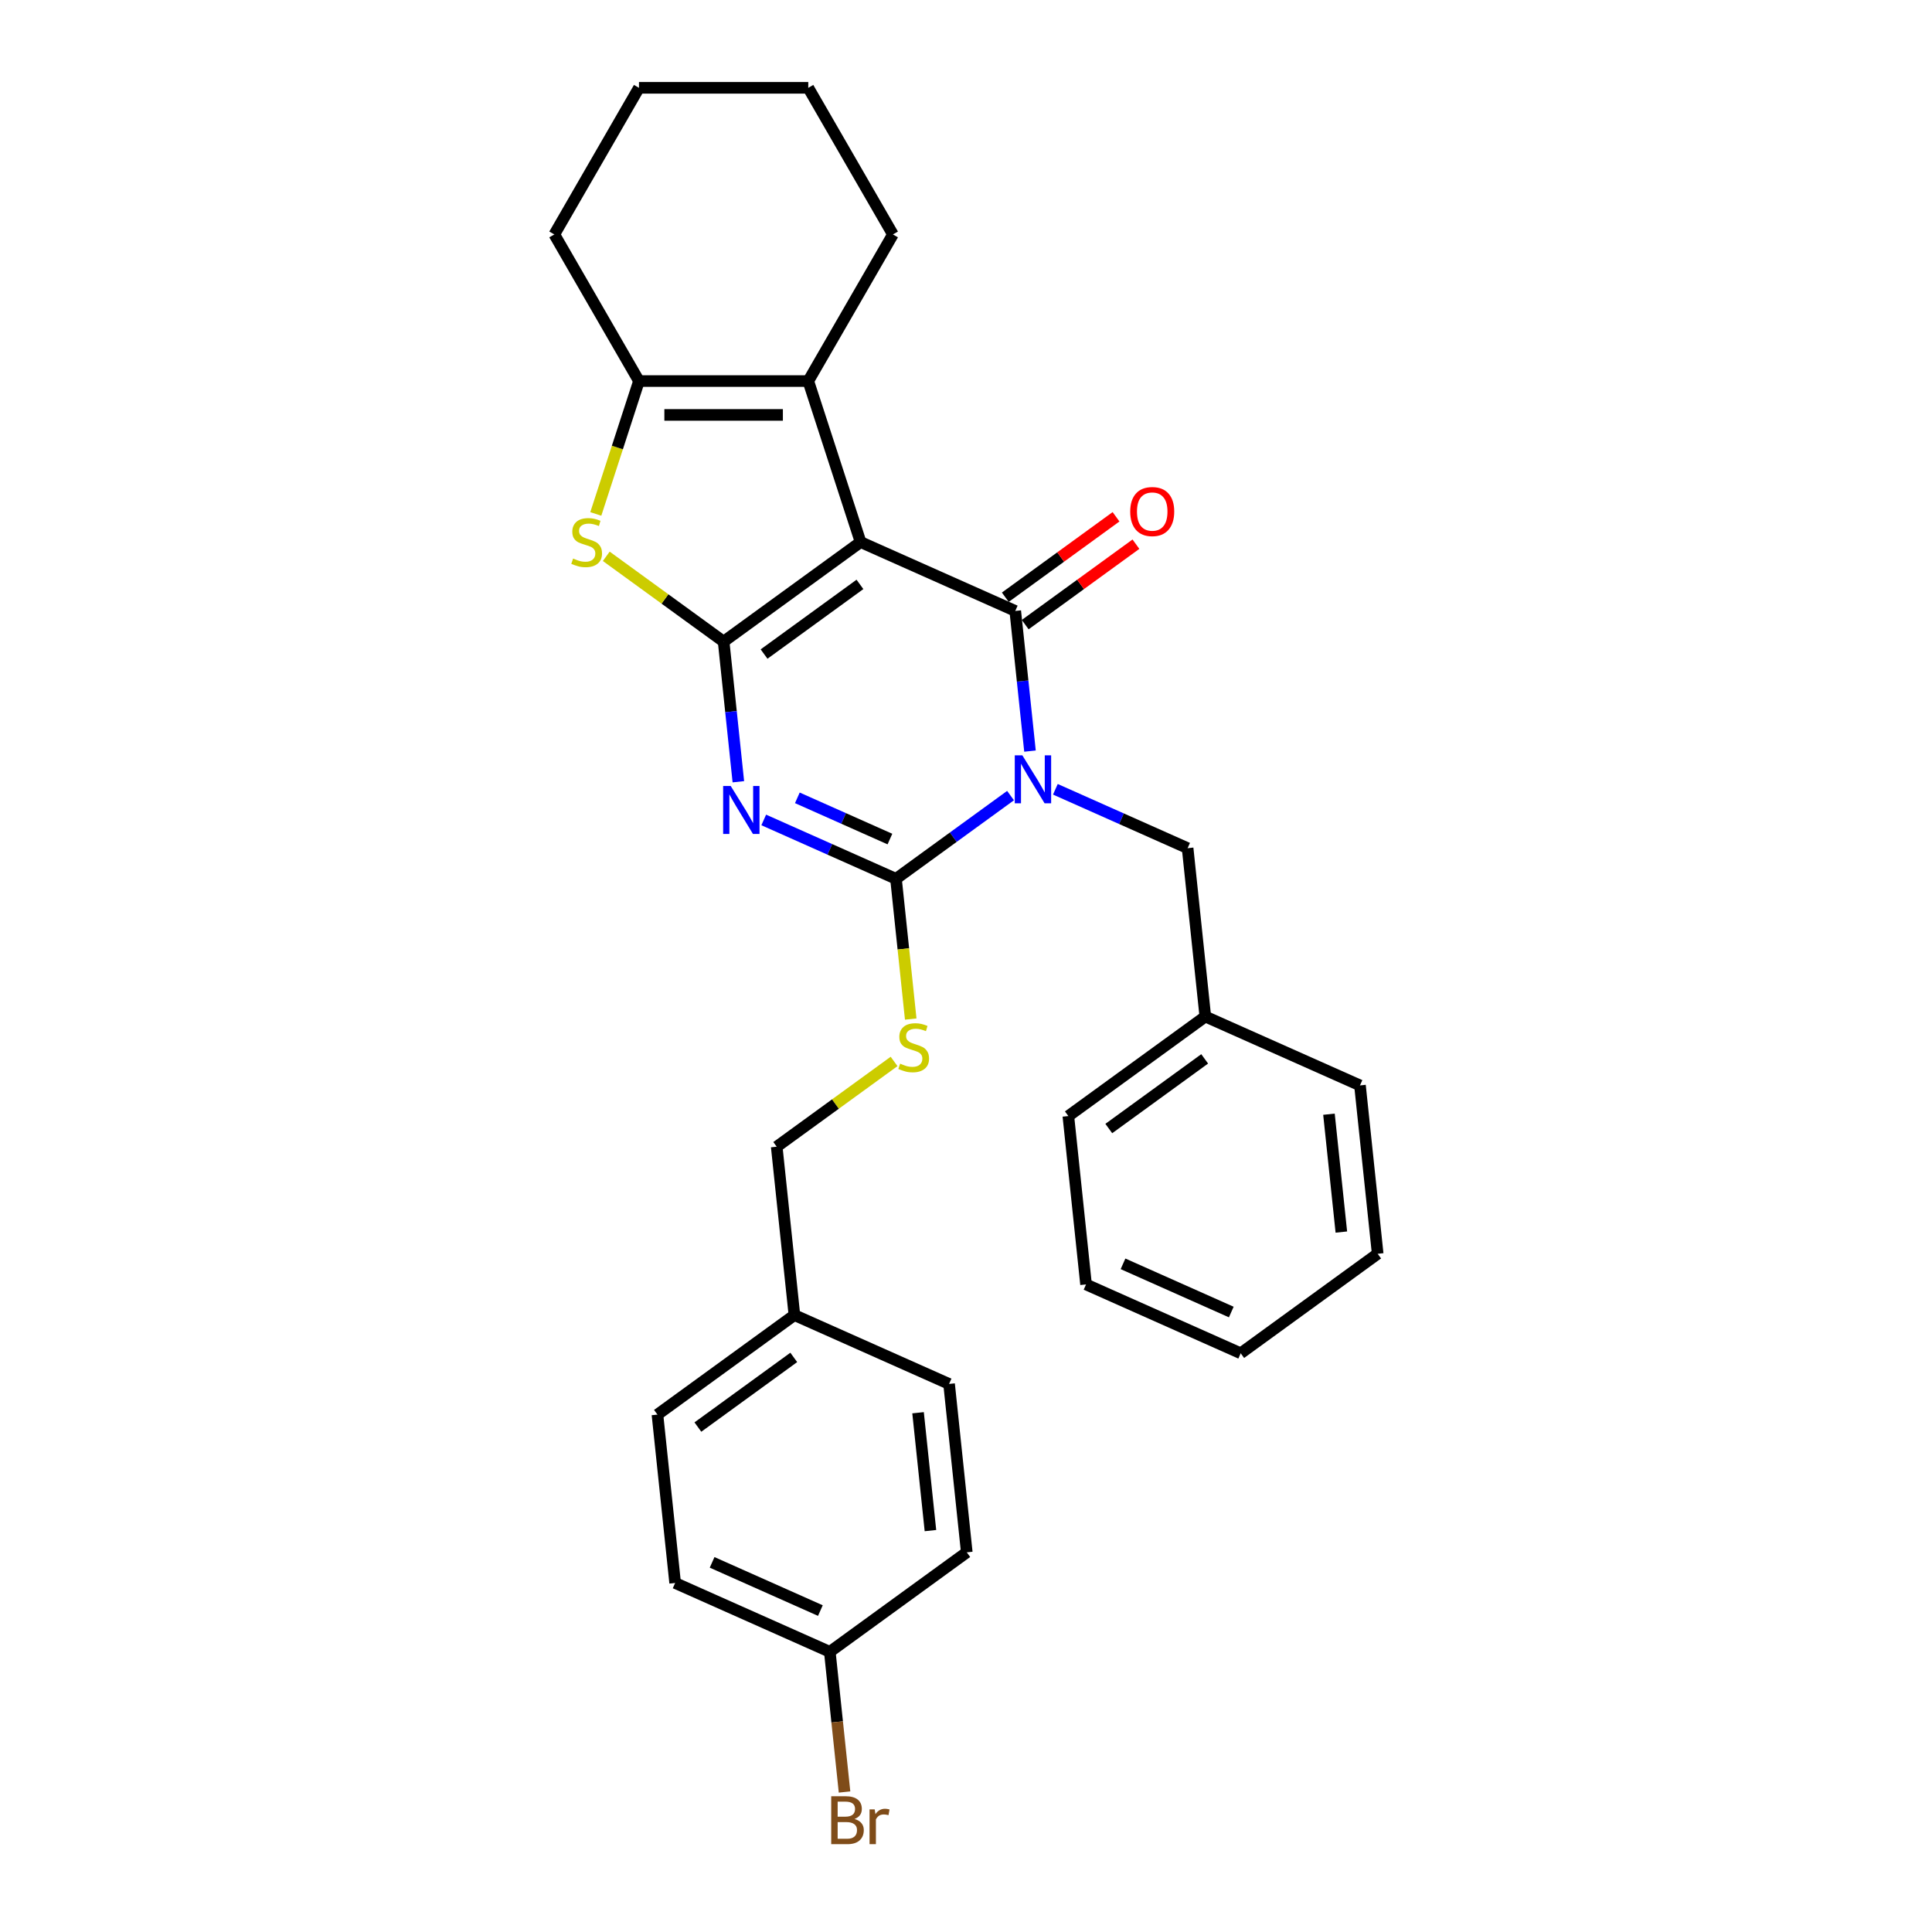 <?xml version='1.0' encoding='iso-8859-1'?>
<svg version='1.1' baseProfile='full'
              xmlns='http://www.w3.org/2000/svg'
                      xmlns:rdkit='http://www.rdkit.org/xml'
                      xmlns:xlink='http://www.w3.org/1999/xlink'
                  xml:space='preserve'
width='1000px' height='1000px' viewBox='0 0 1000 1000'>
<!-- END OF HEADER -->
<rect style='opacity:1.0;fill:#FFFFFF;stroke:none' width='1000' height='1000' x='0' y='0'> </rect>
<path class='bond-2' d='M 533.121,388.77 L 529.308,352.494' style='fill:none;fill-rule:evenodd;stroke:#0000FF;stroke-width:6px;stroke-linecap:butt;stroke-linejoin:miter;stroke-opacity:1' />
<path class='bond-2' d='M 529.308,352.494 L 525.495,316.219' style='fill:none;fill-rule:evenodd;stroke:#000000;stroke-width:6px;stroke-linecap:butt;stroke-linejoin:miter;stroke-opacity:1' />
<path class='bond-4' d='M 523.053,411.799 L 493.407,433.338' style='fill:none;fill-rule:evenodd;stroke:#0000FF;stroke-width:6px;stroke-linecap:butt;stroke-linejoin:miter;stroke-opacity:1' />
<path class='bond-4' d='M 493.407,433.338 L 463.761,454.877' style='fill:none;fill-rule:evenodd;stroke:#000000;stroke-width:6px;stroke-linecap:butt;stroke-linejoin:miter;stroke-opacity:1' />
<path class='bond-9' d='M 546.258,408.535 L 580.484,423.773' style='fill:none;fill-rule:evenodd;stroke:#0000FF;stroke-width:6px;stroke-linecap:butt;stroke-linejoin:miter;stroke-opacity:1' />
<path class='bond-9' d='M 580.484,423.773 L 614.71,439.012' style='fill:none;fill-rule:evenodd;stroke:#000000;stroke-width:6px;stroke-linecap:butt;stroke-linejoin:miter;stroke-opacity:1' />
<path class='bond-0' d='M 445.441,280.576 L 525.495,316.219' style='fill:none;fill-rule:evenodd;stroke:#000000;stroke-width:6px;stroke-linecap:butt;stroke-linejoin:miter;stroke-opacity:1' />
<path class='bond-6' d='M 445.441,280.576 L 418.362,197.235' style='fill:none;fill-rule:evenodd;stroke:#000000;stroke-width:6px;stroke-linecap:butt;stroke-linejoin:miter;stroke-opacity:1' />
<path class='bond-29' d='M 445.441,280.576 L 374.547,332.084' style='fill:none;fill-rule:evenodd;stroke:#000000;stroke-width:6px;stroke-linecap:butt;stroke-linejoin:miter;stroke-opacity:1' />
<path class='bond-29' d='M 445.108,302.481 L 395.482,338.537' style='fill:none;fill-rule:evenodd;stroke:#000000;stroke-width:6px;stroke-linecap:butt;stroke-linejoin:miter;stroke-opacity:1' />
<path class='bond-1' d='M 374.547,332.084 L 378.359,368.36' style='fill:none;fill-rule:evenodd;stroke:#000000;stroke-width:6px;stroke-linecap:butt;stroke-linejoin:miter;stroke-opacity:1' />
<path class='bond-1' d='M 378.359,368.36 L 382.172,404.635' style='fill:none;fill-rule:evenodd;stroke:#0000FF;stroke-width:6px;stroke-linecap:butt;stroke-linejoin:miter;stroke-opacity:1' />
<path class='bond-5' d='M 374.547,332.084 L 344.173,310.017' style='fill:none;fill-rule:evenodd;stroke:#000000;stroke-width:6px;stroke-linecap:butt;stroke-linejoin:miter;stroke-opacity:1' />
<path class='bond-5' d='M 344.173,310.017 L 313.8,287.949' style='fill:none;fill-rule:evenodd;stroke:#CCCC00;stroke-width:6px;stroke-linecap:butt;stroke-linejoin:miter;stroke-opacity:1' />
<path class='bond-10' d='M 530.646,323.308 L 559.302,302.489' style='fill:none;fill-rule:evenodd;stroke:#000000;stroke-width:6px;stroke-linecap:butt;stroke-linejoin:miter;stroke-opacity:1' />
<path class='bond-10' d='M 559.302,302.489 L 587.958,281.669' style='fill:none;fill-rule:evenodd;stroke:#FF0000;stroke-width:6px;stroke-linecap:butt;stroke-linejoin:miter;stroke-opacity:1' />
<path class='bond-10' d='M 520.345,309.129 L 549.001,288.31' style='fill:none;fill-rule:evenodd;stroke:#000000;stroke-width:6px;stroke-linecap:butt;stroke-linejoin:miter;stroke-opacity:1' />
<path class='bond-10' d='M 549.001,288.31 L 577.656,267.49' style='fill:none;fill-rule:evenodd;stroke:#FF0000;stroke-width:6px;stroke-linecap:butt;stroke-linejoin:miter;stroke-opacity:1' />
<path class='bond-3' d='M 395.309,424.4 L 429.535,439.639' style='fill:none;fill-rule:evenodd;stroke:#0000FF;stroke-width:6px;stroke-linecap:butt;stroke-linejoin:miter;stroke-opacity:1' />
<path class='bond-3' d='M 429.535,439.639 L 463.761,454.877' style='fill:none;fill-rule:evenodd;stroke:#000000;stroke-width:6px;stroke-linecap:butt;stroke-linejoin:miter;stroke-opacity:1' />
<path class='bond-3' d='M 412.705,412.961 L 436.663,423.628' style='fill:none;fill-rule:evenodd;stroke:#0000FF;stroke-width:6px;stroke-linecap:butt;stroke-linejoin:miter;stroke-opacity:1' />
<path class='bond-3' d='M 436.663,423.628 L 460.622,434.295' style='fill:none;fill-rule:evenodd;stroke:#000000;stroke-width:6px;stroke-linecap:butt;stroke-linejoin:miter;stroke-opacity:1' />
<path class='bond-8' d='M 463.761,454.877 L 467.575,491.17' style='fill:none;fill-rule:evenodd;stroke:#000000;stroke-width:6px;stroke-linecap:butt;stroke-linejoin:miter;stroke-opacity:1' />
<path class='bond-8' d='M 467.575,491.17 L 471.39,527.463' style='fill:none;fill-rule:evenodd;stroke:#CCCC00;stroke-width:6px;stroke-linecap:butt;stroke-linejoin:miter;stroke-opacity:1' />
<path class='bond-30' d='M 308.384,266.012 L 319.558,231.624' style='fill:none;fill-rule:evenodd;stroke:#CCCC00;stroke-width:6px;stroke-linecap:butt;stroke-linejoin:miter;stroke-opacity:1' />
<path class='bond-30' d='M 319.558,231.624 L 330.731,197.235' style='fill:none;fill-rule:evenodd;stroke:#000000;stroke-width:6px;stroke-linecap:butt;stroke-linejoin:miter;stroke-opacity:1' />
<path class='bond-7' d='M 418.362,197.235 L 330.731,197.235' style='fill:none;fill-rule:evenodd;stroke:#000000;stroke-width:6px;stroke-linecap:butt;stroke-linejoin:miter;stroke-opacity:1' />
<path class='bond-7' d='M 405.217,214.761 L 343.876,214.761' style='fill:none;fill-rule:evenodd;stroke:#000000;stroke-width:6px;stroke-linecap:butt;stroke-linejoin:miter;stroke-opacity:1' />
<path class='bond-15' d='M 418.362,197.235 L 462.177,121.345' style='fill:none;fill-rule:evenodd;stroke:#000000;stroke-width:6px;stroke-linecap:butt;stroke-linejoin:miter;stroke-opacity:1' />
<path class='bond-16' d='M 330.731,197.235 L 286.916,121.345' style='fill:none;fill-rule:evenodd;stroke:#000000;stroke-width:6px;stroke-linecap:butt;stroke-linejoin:miter;stroke-opacity:1' />
<path class='bond-11' d='M 462.773,549.4 L 432.4,571.468' style='fill:none;fill-rule:evenodd;stroke:#CCCC00;stroke-width:6px;stroke-linecap:butt;stroke-linejoin:miter;stroke-opacity:1' />
<path class='bond-11' d='M 432.4,571.468 L 402.026,593.535' style='fill:none;fill-rule:evenodd;stroke:#000000;stroke-width:6px;stroke-linecap:butt;stroke-linejoin:miter;stroke-opacity:1' />
<path class='bond-14' d='M 614.71,439.012 L 623.87,526.162' style='fill:none;fill-rule:evenodd;stroke:#000000;stroke-width:6px;stroke-linecap:butt;stroke-linejoin:miter;stroke-opacity:1' />
<path class='bond-13' d='M 402.026,593.535 L 411.186,680.686' style='fill:none;fill-rule:evenodd;stroke:#000000;stroke-width:6px;stroke-linecap:butt;stroke-linejoin:miter;stroke-opacity:1' />
<path class='bond-12' d='M 429.506,854.987 L 349.451,819.344' style='fill:none;fill-rule:evenodd;stroke:#000000;stroke-width:6px;stroke-linecap:butt;stroke-linejoin:miter;stroke-opacity:1' />
<path class='bond-12' d='M 424.626,833.629 L 368.588,808.68' style='fill:none;fill-rule:evenodd;stroke:#000000;stroke-width:6px;stroke-linecap:butt;stroke-linejoin:miter;stroke-opacity:1' />
<path class='bond-17' d='M 429.506,854.987 L 433.319,891.262' style='fill:none;fill-rule:evenodd;stroke:#000000;stroke-width:6px;stroke-linecap:butt;stroke-linejoin:miter;stroke-opacity:1' />
<path class='bond-17' d='M 433.319,891.262 L 437.131,927.538' style='fill:none;fill-rule:evenodd;stroke:#7F4C19;stroke-width:6px;stroke-linecap:butt;stroke-linejoin:miter;stroke-opacity:1' />
<path class='bond-32' d='M 429.506,854.987 L 500.4,803.479' style='fill:none;fill-rule:evenodd;stroke:#000000;stroke-width:6px;stroke-linecap:butt;stroke-linejoin:miter;stroke-opacity:1' />
<path class='bond-20' d='M 411.186,680.686 L 491.24,716.328' style='fill:none;fill-rule:evenodd;stroke:#000000;stroke-width:6px;stroke-linecap:butt;stroke-linejoin:miter;stroke-opacity:1' />
<path class='bond-21' d='M 411.186,680.686 L 340.292,732.194' style='fill:none;fill-rule:evenodd;stroke:#000000;stroke-width:6px;stroke-linecap:butt;stroke-linejoin:miter;stroke-opacity:1' />
<path class='bond-21' d='M 410.853,702.591 L 361.227,738.646' style='fill:none;fill-rule:evenodd;stroke:#000000;stroke-width:6px;stroke-linecap:butt;stroke-linejoin:miter;stroke-opacity:1' />
<path class='bond-22' d='M 623.87,526.162 L 552.975,577.67' style='fill:none;fill-rule:evenodd;stroke:#000000;stroke-width:6px;stroke-linecap:butt;stroke-linejoin:miter;stroke-opacity:1' />
<path class='bond-22' d='M 623.537,548.067 L 573.911,584.123' style='fill:none;fill-rule:evenodd;stroke:#000000;stroke-width:6px;stroke-linecap:butt;stroke-linejoin:miter;stroke-opacity:1' />
<path class='bond-23' d='M 623.87,526.162 L 703.924,561.805' style='fill:none;fill-rule:evenodd;stroke:#000000;stroke-width:6px;stroke-linecap:butt;stroke-linejoin:miter;stroke-opacity:1' />
<path class='bond-24' d='M 462.177,121.345 L 418.362,45.455' style='fill:none;fill-rule:evenodd;stroke:#000000;stroke-width:6px;stroke-linecap:butt;stroke-linejoin:miter;stroke-opacity:1' />
<path class='bond-33' d='M 286.916,121.345 L 330.731,45.455' style='fill:none;fill-rule:evenodd;stroke:#000000;stroke-width:6px;stroke-linecap:butt;stroke-linejoin:miter;stroke-opacity:1' />
<path class='bond-18' d='M 500.4,803.479 L 491.24,716.328' style='fill:none;fill-rule:evenodd;stroke:#000000;stroke-width:6px;stroke-linecap:butt;stroke-linejoin:miter;stroke-opacity:1' />
<path class='bond-18' d='M 481.596,792.238 L 475.184,731.233' style='fill:none;fill-rule:evenodd;stroke:#000000;stroke-width:6px;stroke-linecap:butt;stroke-linejoin:miter;stroke-opacity:1' />
<path class='bond-19' d='M 349.451,819.344 L 340.292,732.194' style='fill:none;fill-rule:evenodd;stroke:#000000;stroke-width:6px;stroke-linecap:butt;stroke-linejoin:miter;stroke-opacity:1' />
<path class='bond-27' d='M 552.975,577.67 L 562.135,664.82' style='fill:none;fill-rule:evenodd;stroke:#000000;stroke-width:6px;stroke-linecap:butt;stroke-linejoin:miter;stroke-opacity:1' />
<path class='bond-26' d='M 703.924,561.805 L 713.084,648.955' style='fill:none;fill-rule:evenodd;stroke:#000000;stroke-width:6px;stroke-linecap:butt;stroke-linejoin:miter;stroke-opacity:1' />
<path class='bond-26' d='M 687.868,576.709 L 694.28,637.715' style='fill:none;fill-rule:evenodd;stroke:#000000;stroke-width:6px;stroke-linecap:butt;stroke-linejoin:miter;stroke-opacity:1' />
<path class='bond-25' d='M 418.362,45.455 L 330.731,45.455' style='fill:none;fill-rule:evenodd;stroke:#000000;stroke-width:6px;stroke-linecap:butt;stroke-linejoin:miter;stroke-opacity:1' />
<path class='bond-28' d='M 713.084,648.955 L 642.189,700.463' style='fill:none;fill-rule:evenodd;stroke:#000000;stroke-width:6px;stroke-linecap:butt;stroke-linejoin:miter;stroke-opacity:1' />
<path class='bond-31' d='M 562.135,664.82 L 642.189,700.463' style='fill:none;fill-rule:evenodd;stroke:#000000;stroke-width:6px;stroke-linecap:butt;stroke-linejoin:miter;stroke-opacity:1' />
<path class='bond-31' d='M 581.272,654.156 L 637.31,679.106' style='fill:none;fill-rule:evenodd;stroke:#000000;stroke-width:6px;stroke-linecap:butt;stroke-linejoin:miter;stroke-opacity:1' />
<path  class='atom-0' d='M 529.17 390.961
L 537.302 404.105
Q 538.108 405.402, 539.405 407.751
Q 540.702 410.099, 540.772 410.24
L 540.772 390.961
L 544.067 390.961
L 544.067 415.778
L 540.667 415.778
L 531.939 401.406
Q 530.922 399.724, 529.836 397.796
Q 528.784 395.868, 528.469 395.272
L 528.469 415.778
L 525.244 415.778
L 525.244 390.961
L 529.17 390.961
' fill='#0000FF'/>
<path  class='atom-4' d='M 378.221 406.826
L 386.353 419.971
Q 387.159 421.268, 388.456 423.616
Q 389.753 425.965, 389.823 426.105
L 389.823 406.826
L 393.118 406.826
L 393.118 431.643
L 389.718 431.643
L 380.99 417.272
Q 379.973 415.589, 378.887 413.661
Q 377.835 411.734, 377.52 411.138
L 377.52 431.643
L 374.295 431.643
L 374.295 406.826
L 378.221 406.826
' fill='#0000FF'/>
<path  class='atom-6' d='M 296.642 289.094
Q 296.922 289.199, 298.079 289.69
Q 299.235 290.181, 300.497 290.496
Q 301.794 290.777, 303.056 290.777
Q 305.405 290.777, 306.772 289.655
Q 308.139 288.498, 308.139 286.5
Q 308.139 285.133, 307.438 284.292
Q 306.772 283.451, 305.72 282.995
Q 304.669 282.539, 302.916 282.014
Q 300.708 281.348, 299.376 280.717
Q 298.079 280.086, 297.132 278.754
Q 296.221 277.422, 296.221 275.178
Q 296.221 272.059, 298.324 270.131
Q 300.462 268.203, 304.669 268.203
Q 307.543 268.203, 310.803 269.57
L 309.997 272.269
Q 307.017 271.042, 304.774 271.042
Q 302.355 271.042, 301.023 272.059
Q 299.691 273.04, 299.726 274.758
Q 299.726 276.09, 300.392 276.896
Q 301.093 277.702, 302.075 278.158
Q 303.091 278.613, 304.774 279.139
Q 307.017 279.84, 308.349 280.541
Q 309.681 281.242, 310.627 282.68
Q 311.609 284.082, 311.609 286.5
Q 311.609 289.935, 309.295 291.793
Q 307.017 293.616, 303.196 293.616
Q 300.988 293.616, 299.306 293.125
Q 297.658 292.669, 295.695 291.863
L 296.642 289.094
' fill='#CCCC00'/>
<path  class='atom-9' d='M 465.91 550.545
Q 466.191 550.65, 467.347 551.141
Q 468.504 551.632, 469.766 551.947
Q 471.063 552.228, 472.325 552.228
Q 474.673 552.228, 476.04 551.106
Q 477.407 549.949, 477.407 547.951
Q 477.407 546.584, 476.706 545.743
Q 476.04 544.902, 474.989 544.446
Q 473.937 543.99, 472.185 543.465
Q 469.976 542.799, 468.644 542.168
Q 467.347 541.537, 466.401 540.205
Q 465.49 538.873, 465.49 536.63
Q 465.49 533.51, 467.593 531.582
Q 469.731 529.654, 473.937 529.654
Q 476.811 529.654, 480.071 531.021
L 479.265 533.72
Q 476.286 532.493, 474.042 532.493
Q 471.624 532.493, 470.292 533.51
Q 468.96 534.491, 468.995 536.209
Q 468.995 537.541, 469.661 538.347
Q 470.362 539.153, 471.343 539.609
Q 472.36 540.065, 474.042 540.59
Q 476.286 541.291, 477.618 541.993
Q 478.95 542.694, 479.896 544.131
Q 480.878 545.533, 480.878 547.951
Q 480.878 551.386, 478.564 553.244
Q 476.286 555.067, 472.465 555.067
Q 470.257 555.067, 468.574 554.576
Q 466.927 554.121, 464.964 553.314
L 465.91 550.545
' fill='#CCCC00'/>
<path  class='atom-11' d='M 584.998 264.781
Q 584.998 258.822, 587.942 255.492
Q 590.887 252.162, 596.39 252.162
Q 601.893 252.162, 604.838 255.492
Q 607.782 258.822, 607.782 264.781
Q 607.782 270.81, 604.803 274.245
Q 601.823 277.645, 596.39 277.645
Q 590.922 277.645, 587.942 274.245
Q 584.998 270.845, 584.998 264.781
M 596.39 274.841
Q 600.176 274.841, 602.209 272.317
Q 604.277 269.759, 604.277 264.781
Q 604.277 259.909, 602.209 257.455
Q 600.176 254.967, 596.39 254.967
Q 592.604 254.967, 590.536 257.42
Q 588.503 259.874, 588.503 264.781
Q 588.503 269.794, 590.536 272.317
Q 592.604 274.841, 596.39 274.841
' fill='#FF0000'/>
<path  class='atom-18' d='M 442.294 941.506
Q 444.677 942.172, 445.869 943.644
Q 447.096 945.081, 447.096 947.22
Q 447.096 950.655, 444.887 952.618
Q 442.714 954.545, 438.578 954.545
L 430.236 954.545
L 430.236 929.729
L 437.562 929.729
Q 441.803 929.729, 443.941 931.446
Q 446.079 933.164, 446.079 936.318
Q 446.079 940.069, 442.294 941.506
M 433.566 932.533
L 433.566 940.314
L 437.562 940.314
Q 440.015 940.314, 441.277 939.333
Q 442.574 938.316, 442.574 936.318
Q 442.574 932.533, 437.562 932.533
L 433.566 932.533
M 438.578 951.741
Q 440.997 951.741, 442.294 950.585
Q 443.591 949.428, 443.591 947.22
Q 443.591 945.187, 442.153 944.17
Q 440.751 943.118, 438.052 943.118
L 433.566 943.118
L 433.566 951.741
L 438.578 951.741
' fill='#7F4C19'/>
<path  class='atom-18' d='M 452.739 936.529
L 453.125 939.017
Q 455.018 936.213, 458.102 936.213
Q 459.084 936.213, 460.416 936.564
L 459.89 939.508
Q 458.383 939.158, 457.541 939.158
Q 456.069 939.158, 455.088 939.753
Q 454.141 940.314, 453.37 941.681
L 453.37 954.545
L 450.075 954.545
L 450.075 936.529
L 452.739 936.529
' fill='#7F4C19'/>
</svg>
